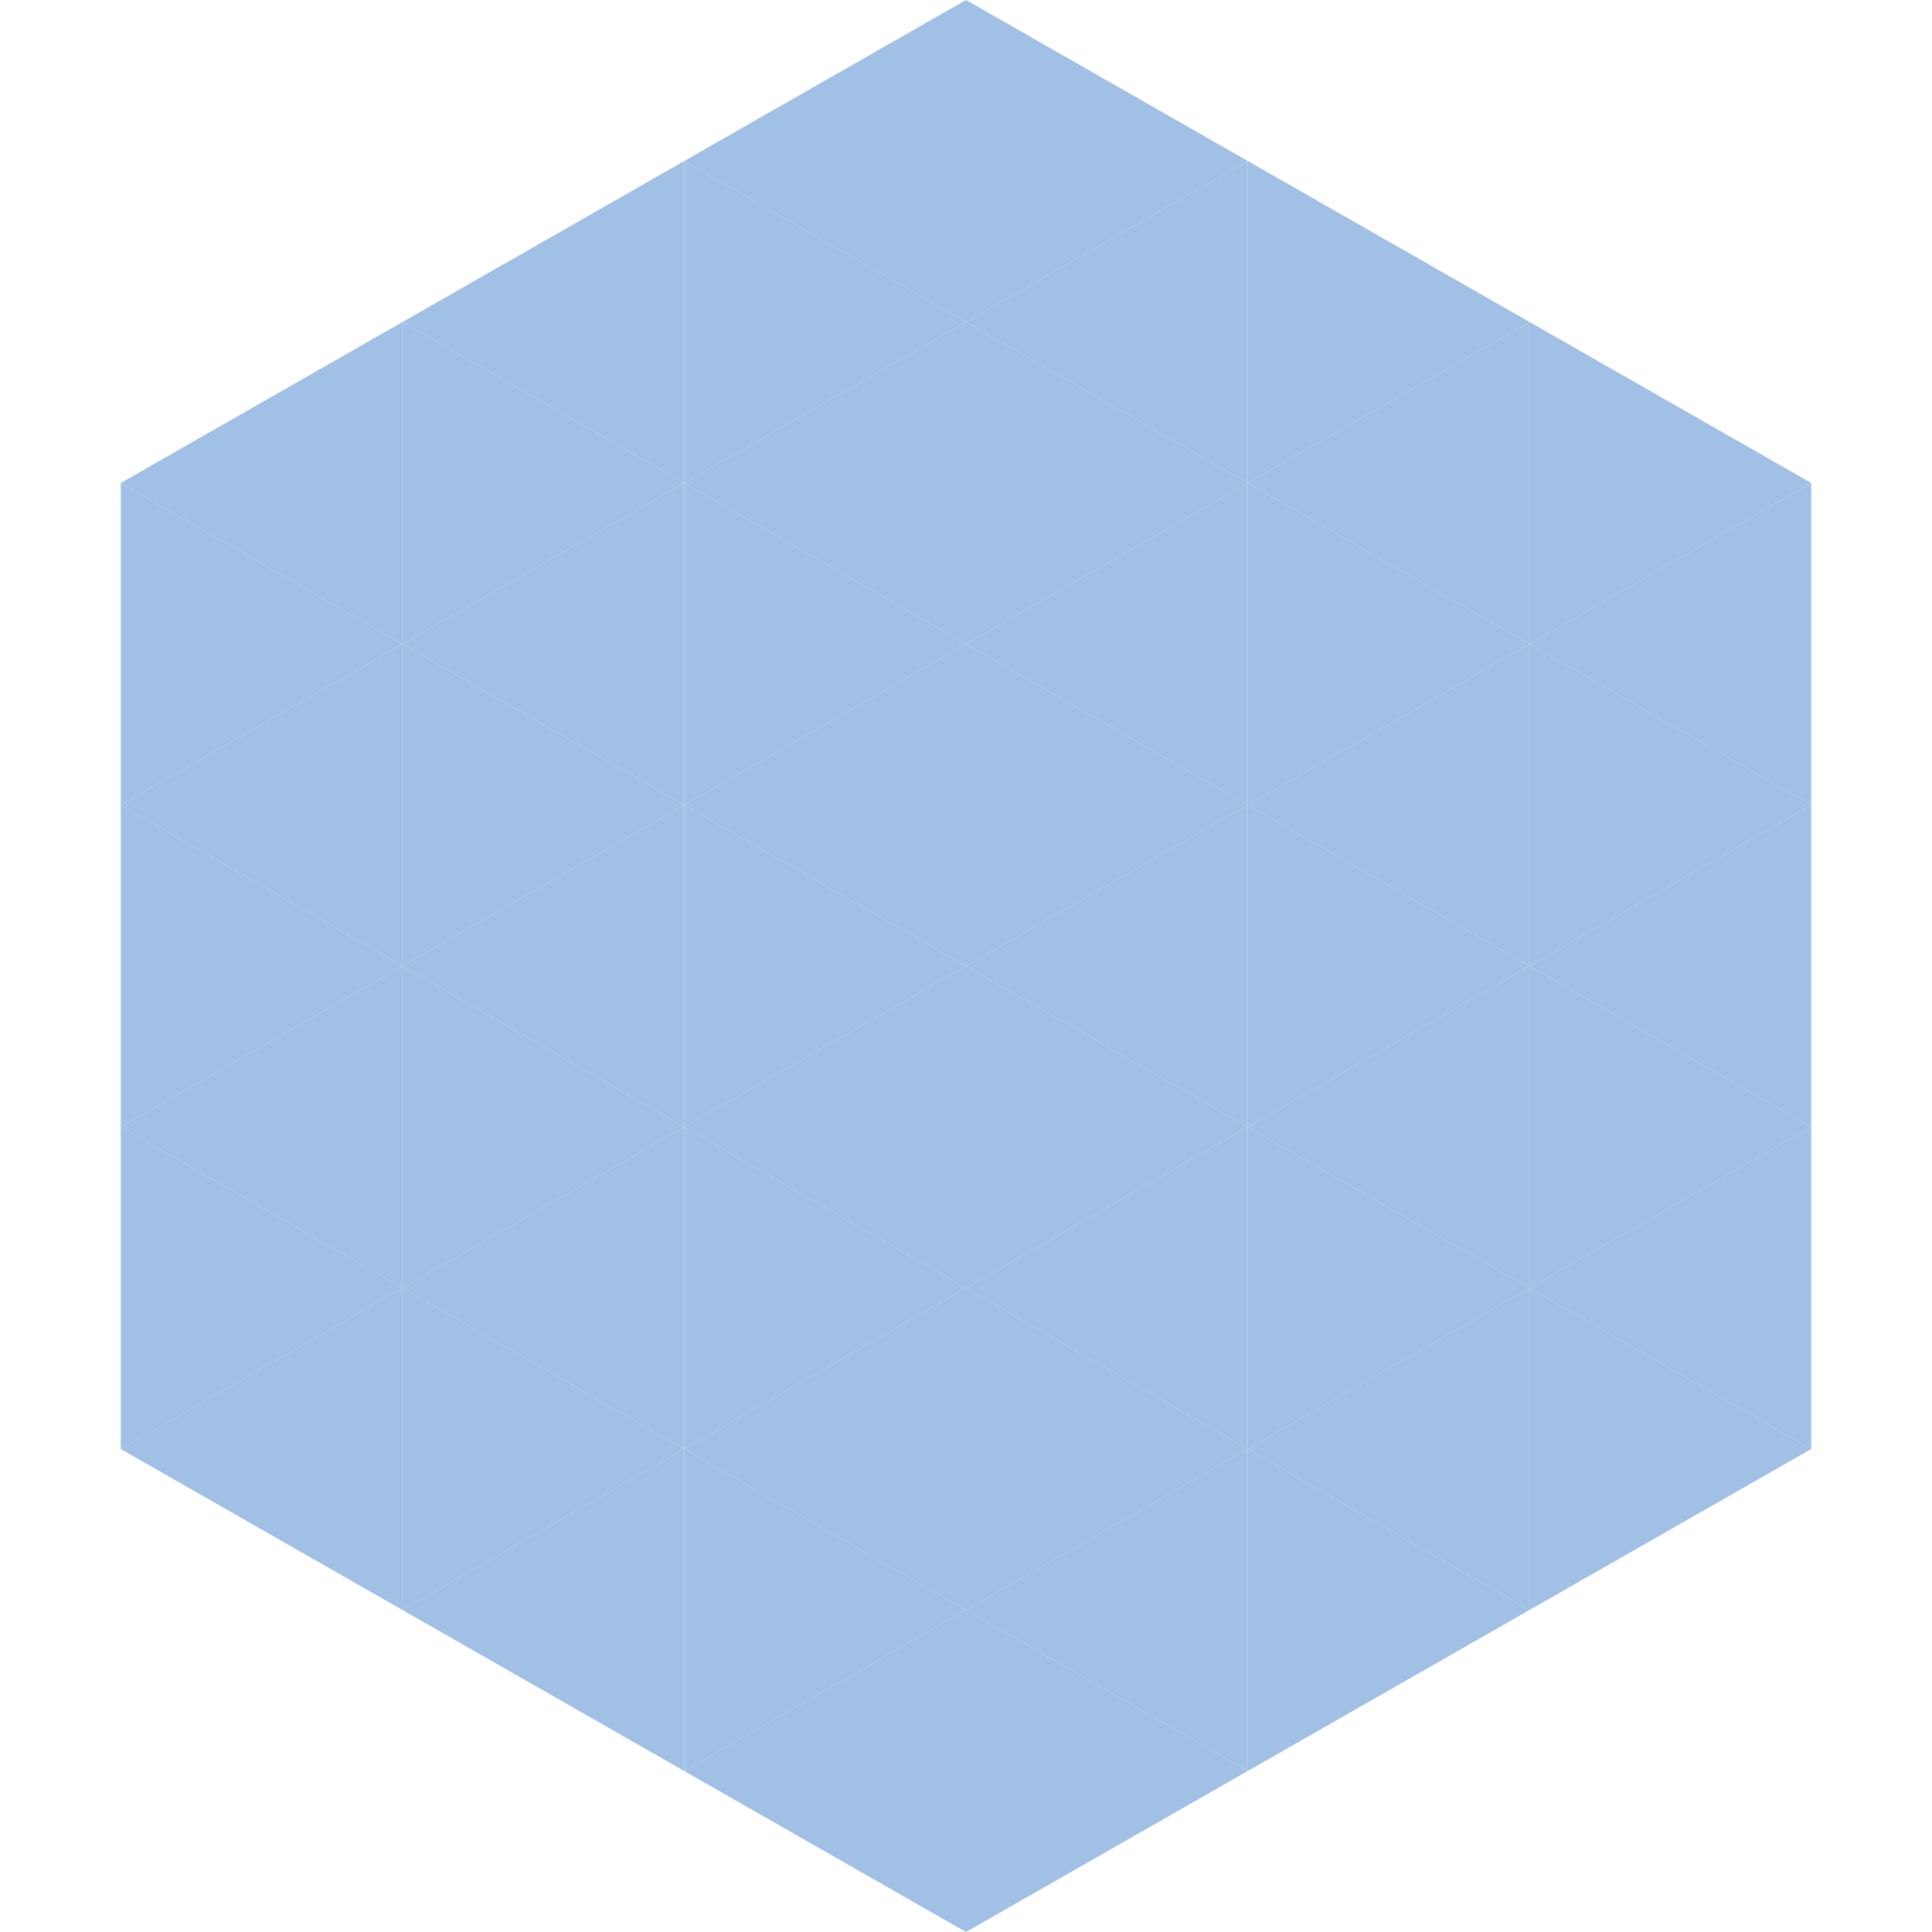 <?xml version="1.0"?>
<!-- Generated by SVGo -->
<svg width="240" height="240"
     xmlns="http://www.w3.org/2000/svg"
     xmlns:xlink="http://www.w3.org/1999/xlink">
<polygon points="50,40 15,60 50,80" style="fill:rgb(161,192,229)" />
<polygon points="190,40 225,60 190,80" style="fill:rgb(161,192,229)" />
<polygon points="15,60 50,80 15,100" style="fill:rgb(161,192,229)" />
<polygon points="225,60 190,80 225,100" style="fill:rgb(161,192,229)" />
<polygon points="50,80 15,100 50,120" style="fill:rgb(161,192,229)" />
<polygon points="190,80 225,100 190,120" style="fill:rgb(161,192,229)" />
<polygon points="15,100 50,120 15,140" style="fill:rgb(161,192,229)" />
<polygon points="225,100 190,120 225,140" style="fill:rgb(161,192,229)" />
<polygon points="50,120 15,140 50,160" style="fill:rgb(161,192,229)" />
<polygon points="190,120 225,140 190,160" style="fill:rgb(161,192,229)" />
<polygon points="15,140 50,160 15,180" style="fill:rgb(161,192,229)" />
<polygon points="225,140 190,160 225,180" style="fill:rgb(161,192,229)" />
<polygon points="50,160 15,180 50,200" style="fill:rgb(161,192,229)" />
<polygon points="190,160 225,180 190,200" style="fill:rgb(161,192,229)" />
<polygon points="15,180 50,200 15,220" style="fill:rgb(255,255,255); fill-opacity:0" />
<polygon points="225,180 190,200 225,220" style="fill:rgb(255,255,255); fill-opacity:0" />
<polygon points="50,0 85,20 50,40" style="fill:rgb(255,255,255); fill-opacity:0" />
<polygon points="190,0 155,20 190,40" style="fill:rgb(255,255,255); fill-opacity:0" />
<polygon points="85,20 50,40 85,60" style="fill:rgb(161,192,229)" />
<polygon points="155,20 190,40 155,60" style="fill:rgb(161,192,229)" />
<polygon points="50,40 85,60 50,80" style="fill:rgb(161,192,229)" />
<polygon points="190,40 155,60 190,80" style="fill:rgb(161,192,229)" />
<polygon points="85,60 50,80 85,100" style="fill:rgb(161,192,229)" />
<polygon points="155,60 190,80 155,100" style="fill:rgb(161,192,229)" />
<polygon points="50,80 85,100 50,120" style="fill:rgb(161,192,229)" />
<polygon points="190,80 155,100 190,120" style="fill:rgb(161,192,229)" />
<polygon points="85,100 50,120 85,140" style="fill:rgb(161,192,229)" />
<polygon points="155,100 190,120 155,140" style="fill:rgb(161,192,229)" />
<polygon points="50,120 85,140 50,160" style="fill:rgb(161,192,229)" />
<polygon points="190,120 155,140 190,160" style="fill:rgb(161,192,229)" />
<polygon points="85,140 50,160 85,180" style="fill:rgb(161,192,229)" />
<polygon points="155,140 190,160 155,180" style="fill:rgb(161,192,229)" />
<polygon points="50,160 85,180 50,200" style="fill:rgb(161,192,229)" />
<polygon points="190,160 155,180 190,200" style="fill:rgb(161,192,229)" />
<polygon points="85,180 50,200 85,220" style="fill:rgb(161,192,229)" />
<polygon points="155,180 190,200 155,220" style="fill:rgb(161,192,229)" />
<polygon points="120,0 85,20 120,40" style="fill:rgb(161,192,229)" />
<polygon points="120,0 155,20 120,40" style="fill:rgb(161,192,229)" />
<polygon points="85,20 120,40 85,60" style="fill:rgb(161,192,229)" />
<polygon points="155,20 120,40 155,60" style="fill:rgb(161,192,229)" />
<polygon points="120,40 85,60 120,80" style="fill:rgb(161,192,229)" />
<polygon points="120,40 155,60 120,80" style="fill:rgb(161,192,229)" />
<polygon points="85,60 120,80 85,100" style="fill:rgb(161,192,229)" />
<polygon points="155,60 120,80 155,100" style="fill:rgb(161,192,229)" />
<polygon points="120,80 85,100 120,120" style="fill:rgb(161,192,229)" />
<polygon points="120,80 155,100 120,120" style="fill:rgb(161,192,229)" />
<polygon points="85,100 120,120 85,140" style="fill:rgb(161,192,229)" />
<polygon points="155,100 120,120 155,140" style="fill:rgb(161,192,229)" />
<polygon points="120,120 85,140 120,160" style="fill:rgb(161,192,229)" />
<polygon points="120,120 155,140 120,160" style="fill:rgb(161,192,229)" />
<polygon points="85,140 120,160 85,180" style="fill:rgb(161,192,229)" />
<polygon points="155,140 120,160 155,180" style="fill:rgb(161,192,229)" />
<polygon points="120,160 85,180 120,200" style="fill:rgb(161,192,229)" />
<polygon points="120,160 155,180 120,200" style="fill:rgb(161,192,229)" />
<polygon points="85,180 120,200 85,220" style="fill:rgb(161,192,229)" />
<polygon points="155,180 120,200 155,220" style="fill:rgb(161,192,229)" />
<polygon points="120,200 85,220 120,240" style="fill:rgb(161,192,229)" />
<polygon points="120,200 155,220 120,240" style="fill:rgb(161,192,229)" />
<polygon points="85,220 120,240 85,260" style="fill:rgb(255,255,255); fill-opacity:0" />
<polygon points="155,220 120,240 155,260" style="fill:rgb(255,255,255); fill-opacity:0" />
</svg>
